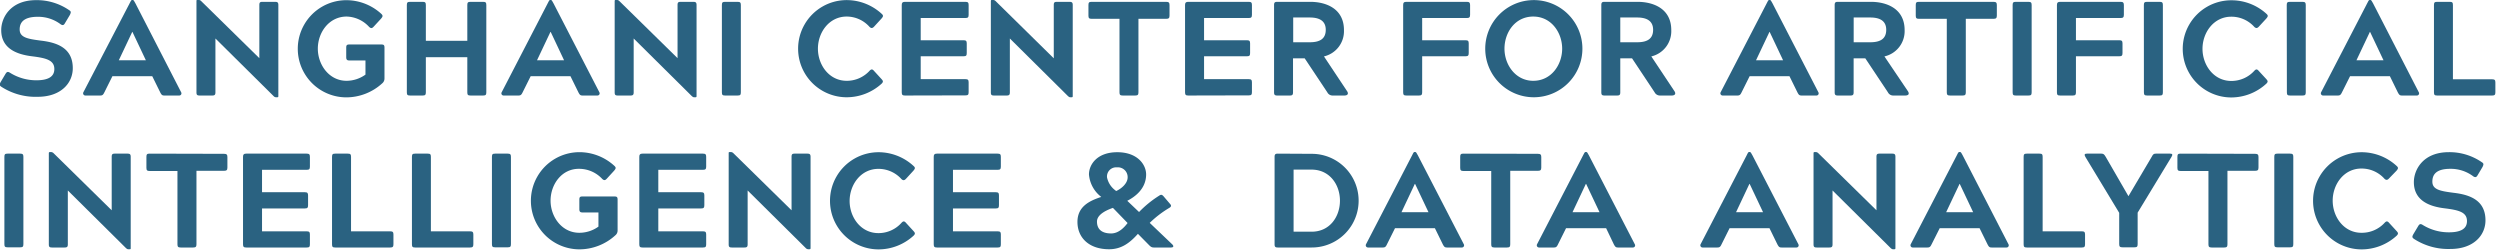 <svg width="530" height="53" xmlns="http://www.w3.org/2000/svg">
 <defs>
  <style>.cls-1{fill:#2a6281;}</style>
 </defs>
 <g>
  <title>background</title>
  <rect fill="none" id="canvas_background" height="55" width="532" y="-1" x="-1"/>
 </g>
 <g>
  <title>Layer 1</title>
  <path id="svg_1" d="m4.17,6.25c0,1.7 1.7,2 4.48,2.36c3.35,0.39 6.78,1.5 6.78,5.84c0,3.18 -2.53,6.07 -7.43,6.07a13.35,13.35 0 0 1 -7.72,-2.13c-0.45,-0.31 -0.4,-0.51 -0.14,-1l1,-1.68c0.26,-0.45 0.48,-0.59 0.94,-0.31a10.47,10.47 0 0 0 5.64,1.62c2.41,0 3.8,-0.71 3.8,-2.38c0,-1.9 -1.76,-2.33 -4.68,-2.7c-3.09,-0.37 -6.58,-1.53 -6.58,-5.56c0,-2.58 1.9,-6.35 7.41,-6.35a12.09,12.09 0 0 1 7,2.13c0.46,0.28 0.37,0.51 0.15,1l-1,1.67c-0.25,0.46 -0.45,0.63 -0.93,0.34a7.93,7.93 0 0 0 -4.91,-1.61c-3.19,0.01 -3.81,1.4 -3.81,2.69z" class="cls-1"/>
  <path id="svg_2" d="m38.41,19.57a0.46,0.46 0 0 1 -0.43,0.68l-3.15,0c-0.45,0 -0.59,-0.14 -0.87,-0.68l-1.68,-3.41l-8.45,0l-1.7,3.41c-0.26,0.54 -0.43,0.68 -0.88,0.68l-3.15,0a0.47,0.47 0 0 1 -0.43,-0.68l9.83,-18.9c0.23,-0.42 0.31,-0.68 0.54,-0.68l0.08,0c0.23,0 0.32,0.26 0.57,0.68l9.72,18.9zm-10.38,-12.8l-2.84,6l5.73,0l-2.84,-6l-0.05,0z" class="cls-1"/>
  <path id="svg_3" d="m45.67,19.57c0,0.54 -0.17,0.68 -0.68,0.68l-2.66,0c-0.54,0 -0.68,-0.14 -0.68,-0.68l0,-19.32c0,-0.2 0,-0.26 0.25,-0.26l0.26,0a0.77,0.77 0 0 1 0.48,0.23l12.34,12.11l0,-11.26c0,-0.54 0.14,-0.68 0.68,-0.68l2.64,0c0.54,0 0.71,0.14 0.71,0.68l0,19.29c0,0.2 -0.06,0.26 -0.26,0.26l-0.25,0a0.72,0.72 0 0 1 -0.51,-0.26l-12.32,-12.2l0,11.41z" class="cls-1"/>
  <path id="svg_4" d="m67.38,10.32c0,3.37 2.35,6.81 6.1,6.81a6.94,6.94 0 0 0 4,-1.31l0,-3l-3.4,0c-0.51,0 -0.68,-0.17 -0.68,-0.71l0,-2c0,-0.54 0.14,-0.68 0.68,-0.68l6.75,0c0.54,0 0.68,0.14 0.68,0.68l0,6.53a1.3,1.3 0 0 1 -0.45,1a11.32,11.32 0 0 1 -7.63,3a10.3,10.3 0 0 1 0,-20.6a11,11 0 0 1 7.43,2.92c0.37,0.37 0.28,0.57 -0.08,1l-1.54,1.67c-0.34,0.37 -0.56,0.46 -1,0.06a6.68,6.68 0 0 0 -4.74,-2.18c-3.77,0 -6.12,3.38 -6.12,6.81z" class="cls-1"/>
  <path id="svg_5" d="m99.07,1.07c0,-0.54 0.14,-0.68 0.68,-0.68l2.67,0c0.53,0 0.68,0.14 0.68,0.68l0,18.5c0,0.54 -0.15,0.68 -0.68,0.68l-2.67,0c-0.54,0 -0.68,-0.14 -0.68,-0.68l0,-7.44l-8.79,0l0,7.44c0,0.54 -0.15,0.68 -0.69,0.68l-2.66,0c-0.54,0 -0.68,-0.14 -0.68,-0.68l0,-18.5c0,-0.54 0.14,-0.68 0.68,-0.68l2.66,0c0.54,0 0.69,0.14 0.69,0.68l0,7.58l8.79,0l0,-7.58z" class="cls-1"/>
  <path id="svg_6" d="m127.07,19.57a0.46,0.46 0 0 1 -0.42,0.68l-3.15,0c-0.46,0 -0.6,-0.14 -0.88,-0.68l-1.68,-3.41l-8.44,0l-1.7,3.41c-0.26,0.54 -0.43,0.68 -0.88,0.68l-3.15,0a0.46,0.46 0 0 1 -0.42,-0.68l9.78,-18.9c0.23,-0.42 0.31,-0.68 0.54,-0.68l0.09,0c0.22,0 0.31,0.26 0.56,0.68l9.75,18.9zm-10.38,-12.8l-2.84,6l5.73,0l-2.83,-6l-0.06,0z" class="cls-1"/>
  <path id="svg_7" d="m134.34,19.57c0,0.54 -0.17,0.68 -0.68,0.68l-2.67,0c-0.54,0 -0.68,-0.14 -0.68,-0.68l0,-19.32c0,-0.2 0.06,-0.26 0.25,-0.26l0.26,0a0.77,0.77 0 0 1 0.48,0.23l12.34,12.11l0,-11.26c0,-0.54 0.14,-0.68 0.68,-0.68l2.64,0c0.54,0 0.71,0.14 0.71,0.68l0,19.29c0,0.2 -0.06,0.26 -0.26,0.26l-0.25,0c-0.2,0 -0.31,-0.09 -0.51,-0.26l-12.31,-12.2l0,11.41z" class="cls-1"/>
  <path id="svg_8" d="m153.04,1.07c0,-0.54 0.14,-0.68 0.68,-0.68l2.66,0c0.54,0 0.68,0.17 0.68,0.68l0,18.5c0,0.54 -0.14,0.68 -0.68,0.68l-2.66,0c-0.54,0 -0.68,-0.14 -0.68,-0.68l0,-18.5z" class="cls-1"/>
  <path id="svg_9" d="m184.38,14.97c0.37,-0.37 0.6,-0.31 0.94,0.09l1.53,1.67c0.37,0.4 0.46,0.59 0.06,1a11,11 0 0 1 -7.41,2.89a10.3,10.3 0 0 1 0,-20.6a11,11 0 0 1 7.43,2.92c0.4,0.37 0.31,0.57 -0.06,1l-1.53,1.67c-0.34,0.37 -0.6,0.46 -1,0.09a6.49,6.49 0 0 0 -4.84,-2.19c-3.75,0 -6.1,3.38 -6.1,6.81s2.35,6.81 6.1,6.81a6.53,6.53 0 0 0 4.88,-2.16z" class="cls-1"/>
  <path id="svg_10" d="m191.85,20.25c-0.51,0 -0.68,-0.14 -0.68,-0.68l0,-18.5c0,-0.51 0.17,-0.68 0.68,-0.68l12.82,0c0.54,0 0.68,0.17 0.68,0.68l0,2.07c0,0.51 -0.14,0.68 -0.68,0.68l-9.48,0l0,4.71l9.08,0c0.54,0 0.68,0.17 0.68,0.68l0,2.04c0,0.54 -0.14,0.68 -0.68,0.68l-9.08,0l0,4.85l9.48,0c0.54,0 0.68,0.17 0.68,0.69l0,2.07c0,0.54 -0.14,0.68 -0.68,0.68l-12.82,0.03z" class="cls-1"/>
  <path id="svg_11" d="m214.09,19.57c0,0.54 -0.17,0.68 -0.68,0.68l-2.67,0c-0.54,0 -0.68,-0.14 -0.68,-0.68l0,-19.32c0,-0.2 0.06,-0.26 0.26,-0.26l0.25,0a0.79,0.79 0 0 1 0.49,0.23l12.34,12.14l0,-11.29c0,-0.54 0.14,-0.68 0.68,-0.68l2.63,0c0.54,0 0.71,0.14 0.71,0.68l0,19.29c0,0.2 -0.05,0.26 -0.25,0.26l-0.26,0c-0.2,0 -0.31,-0.09 -0.51,-0.26l-12.31,-12.2l0,11.41z" class="cls-1"/>
  <path id="svg_12" d="m247.23,0.39c0.54,0 0.71,0.17 0.71,0.68l0,2.24c0,0.51 -0.17,0.68 -0.71,0.68l-5.88,0l0,15.58c0,0.51 -0.14,0.68 -0.68,0.68l-2.66,0c-0.54,0 -0.68,-0.17 -0.68,-0.68l0,-15.58l-5.9,0c-0.54,0 -0.68,-0.17 -0.68,-0.68l0,-2.24c0,-0.54 0.14,-0.68 0.68,-0.68l15.8,0z" class="cls-1"/>
  <path id="svg_13" d="m251.91,20.25c-0.51,0 -0.68,-0.14 -0.68,-0.68l0,-18.5c0,-0.51 0.17,-0.68 0.68,-0.68l12.82,0c0.54,0 0.68,0.17 0.68,0.68l0,2.07c0,0.51 -0.14,0.68 -0.68,0.68l-9.47,0l0,4.71l9.08,0c0.54,0 0.68,0.17 0.68,0.68l0,2.04c0,0.54 -0.14,0.68 -0.68,0.68l-9.08,0l0,4.85l9.47,0c0.54,0 0.68,0.17 0.68,0.69l0,2.07c0,0.54 -0.14,0.68 -0.68,0.68l-12.82,0.03z" class="cls-1"/>
  <path id="svg_14" d="m280.68,11.96l4.93,7.41c0.37,0.62 -0.05,0.88 -0.59,0.88l-2.47,0a1.24,1.24 0 0 1 -1.16,-0.68l-4.8,-7.21l-2.47,0l0,7.21c0,0.54 -0.16,0.68 -0.68,0.68l-2.66,0c-0.51,0 -0.68,-0.14 -0.68,-0.68l0,-18.5c0,-0.54 0.17,-0.68 0.68,-0.68l7,0c3.23,0 7.14,1.36 7.14,6a5.49,5.49 0 0 1 -4.24,5.57zm-3,-3c2.33,0 3.38,-0.88 3.38,-2.64s-1.16,-2.61 -3.38,-2.61l-3.52,0l0,5.25l3.52,0z" class="cls-1"/>
  <path id="svg_15" d="m301.5,19.57c0,0.51 -0.14,0.68 -0.68,0.68l-2.66,0c-0.54,0 -0.69,-0.14 -0.69,-0.68l0,-18.5c0,-0.51 0.17,-0.68 0.69,-0.68l12.82,0c0.51,0 0.68,0.17 0.68,0.68l0,2.07c0,0.51 -0.17,0.68 -0.68,0.68l-9.48,0l0,4.71l9.19,0c0.54,0 0.68,0.17 0.68,0.68l0,2.04c0,0.51 -0.14,0.68 -0.68,0.68l-9.19,0l0,7.64z" class="cls-1"/>
  <path id="svg_16" d="m325.05,0.02a10.3,10.3 0 1 1 -10.18,10.3a10.31,10.31 0 0 1 10.18,-10.3zm0,17.11c3.86,0 6.13,-3.44 6.13,-6.81s-2.27,-6.81 -6.13,-6.81s-6.1,3.38 -6.1,6.81s2.36,6.81 6.1,6.81z" class="cls-1"/>
  <path id="svg_17" d="m350.08,11.96l4.93,7.41c0.37,0.62 -0.06,0.88 -0.59,0.88l-2.47,0a1.26,1.26 0 0 1 -1.17,-0.68l-4.79,-7.21l-2.49,0l0,7.21c0,0.54 -0.17,0.68 -0.68,0.68l-2.66,0c-0.51,0 -0.68,-0.14 -0.68,-0.68l0,-18.5c0,-0.54 0.17,-0.68 0.68,-0.68l7,0c3.24,0 7.15,1.36 7.15,6a5.49,5.49 0 0 1 -4.23,5.57zm-3,-3c2.33,0 3.38,-0.88 3.38,-2.64s-1.17,-2.61 -3.38,-2.61l-3.58,0l0,5.25l3.58,0z" class="cls-1"/>
  <path id="svg_18" d="m385.5,19.57a0.46,0.46 0 0 1 -0.43,0.68l-3.14,0c-0.46,0 -0.6,-0.14 -0.88,-0.68l-1.68,-3.41l-8.45,0l-1.7,3.41c-0.26,0.54 -0.43,0.68 -0.88,0.68l-3.14,0a0.47,0.47 0 0 1 -0.43,-0.68l9.79,-18.9c0.23,-0.42 0.31,-0.68 0.54,-0.68l0.08,0c0.23,0 0.32,0.26 0.57,0.68l9.75,18.9zm-10.38,-12.8l-2.84,6l5.73,0l-2.84,-6l-0.05,0z" class="cls-1"/>
  <path id="svg_19" d="m399.5,11.96l5,7.41c0.37,0.62 0,0.88 -0.59,0.88l-2.51,0a1.24,1.24 0 0 1 -1.16,-0.68l-4.8,-7.21l-2.47,0l0,7.21c0,0.54 -0.17,0.68 -0.68,0.68l-2.66,0c-0.51,0 -0.68,-0.14 -0.68,-0.68l0,-18.5c0,-0.54 0.17,-0.68 0.68,-0.68l7,0c3.24,0 7.15,1.36 7.15,6a5.49,5.49 0 0 1 -4.28,5.57zm-3,-3c2.33,0 3.38,-0.88 3.38,-2.64s-1.16,-2.61 -3.38,-2.61l-3.52,0l0,5.25l3.52,0z" class="cls-1"/>
  <path id="svg_20" d="m422.62,0.39c0.54,0 0.71,0.17 0.71,0.68l0,2.24c0,0.51 -0.17,0.68 -0.71,0.68l-5.87,0l0,15.58c0,0.51 -0.14,0.68 -0.68,0.68l-2.67,0c-0.54,0 -0.68,-0.17 -0.68,-0.68l0,-15.58l-5.9,0c-0.54,0 -0.68,-0.17 -0.68,-0.68l0,-2.24c0,-0.54 0.14,-0.68 0.68,-0.68l15.8,0z" class="cls-1"/>
  <path id="svg_21" d="m426.68,1.07c0,-0.54 0.14,-0.68 0.68,-0.68l2.67,0c0.54,0 0.68,0.17 0.68,0.68l0,18.5c0,0.54 -0.14,0.68 -0.68,0.68l-2.67,0c-0.54,0 -0.68,-0.14 -0.68,-0.68l0,-18.5z" class="cls-1"/>
  <path id="svg_22" d="m440.1,19.57c0,0.51 -0.14,0.68 -0.68,0.68l-2.67,0c-0.54,0 -0.68,-0.14 -0.68,-0.68l0,-18.5c0,-0.51 0.17,-0.68 0.68,-0.68l12.83,0c0.51,0 0.68,0.17 0.68,0.68l0,2.07c0,0.51 -0.17,0.68 -0.68,0.68l-9.48,0l0,4.71l9.19,0c0.54,0 0.68,0.17 0.68,0.68l0,2.04c0,0.51 -0.14,0.68 -0.68,0.68l-9.19,0l0,7.64z" class="cls-1"/>
  <path id="svg_23" d="m454.5,1.07c0,-0.54 0.15,-0.68 0.69,-0.68l2.66,0c0.54,0 0.68,0.17 0.68,0.68l0,18.5c0,0.54 -0.14,0.68 -0.68,0.68l-2.65,0c-0.54,0 -0.69,-0.14 -0.69,-0.68l-0.01,-18.5z" class="cls-1"/>
  <path id="svg_24" d="m477.95,14.97c0.37,-0.37 0.59,-0.31 0.93,0.09l1.54,1.67c0.36,0.4 0.45,0.59 0.05,1a11,11 0 0 1 -7.43,2.93a10.3,10.3 0 0 1 0,-20.6a11,11 0 0 1 7.46,2.88c0.4,0.37 0.31,0.57 -0.05,1l-1.54,1.67c-0.34,0.37 -0.59,0.46 -1,0.09a6.51,6.51 0 0 0 -4.88,-2.16c-3.74,0 -6.1,3.38 -6.1,6.81s2.36,6.81 6.1,6.81a6.55,6.55 0 0 0 4.92,-2.19z" class="cls-1"/>
  <path id="svg_25" d="m484.79,1.07c0,-0.54 0.14,-0.68 0.68,-0.68l2.66,0c0.54,0 0.69,0.17 0.69,0.68l0,18.5c0,0.54 -0.15,0.68 -0.69,0.68l-2.63,0c-0.54,0 -0.68,-0.14 -0.68,-0.68l-0.03,-18.5z" class="cls-1"/>
  <path id="svg_26" d="m512.79,19.57a0.46,0.46 0 0 1 -0.43,0.68l-3.15,0c-0.45,0 -0.59,-0.14 -0.88,-0.68l-1.67,-3.41l-8.45,0l-1.71,3.41c-0.26,0.54 -0.43,0.68 -0.88,0.68l-3.12,0a0.47,0.47 0 0 1 -0.43,-0.68l9.79,-18.9c0.23,-0.42 0.31,-0.68 0.54,-0.68l0.1,0c0.23,0 0.31,0.26 0.57,0.68l9.72,18.9zm-10.38,-12.8l-2.84,6l5.73,0l-2.84,-6l-0.05,0z" class="cls-1"/>
  <path id="svg_27" d="m528.34,16.81c0.54,0 0.68,0.17 0.68,0.69l0,2.07c0,0.51 -0.14,0.68 -0.68,0.68l-11.66,0c-0.54,0 -0.68,-0.14 -0.68,-0.68l0,-18.5c0,-0.54 0.14,-0.68 0.68,-0.68l2.66,0c0.54,0 0.68,0.14 0.68,0.68l0,15.74l8.32,0z" class="cls-1"/>
  <path id="svg_28" d="m0.93,33.25c0,-0.54 0.14,-0.68 0.68,-0.68l2.67,0c0.54,0 0.68,0.17 0.68,0.68l0,18.5c0,0.54 -0.14,0.68 -0.68,0.68l-2.67,0c-0.54,0 -0.68,-0.14 -0.68,-0.68l0,-18.5z" class="cls-1"/>
  <path id="svg_29" d="m14.38,51.79c0,0.54 -0.17,0.68 -0.68,0.68l-2.67,0c-0.54,0 -0.68,-0.14 -0.68,-0.68l0,-19.29c0,-0.2 0.06,-0.26 0.26,-0.26l0.25,0a0.81,0.81 0 0 1 0.49,0.23l12.33,12.11l0,-11.33c0,-0.54 0.15,-0.68 0.69,-0.68l2.63,0c0.54,0 0.71,0.14 0.71,0.68l0,19.33c0,0.2 0,0.26 -0.25,0.26l-0.26,0c-0.2,0 -0.31,-0.09 -0.51,-0.26l-12.31,-12.2l0,11.41z" class="cls-1"/>
  <path id="svg_30" d="m47.5,32.61c0.54,0 0.71,0.17 0.71,0.68l0,2.24c0,0.51 -0.17,0.68 -0.71,0.68l-5.85,0l0,15.58c0,0.51 -0.15,0.68 -0.69,0.68l-2.66,0c-0.54,0 -0.68,-0.17 -0.68,-0.68l0,-15.54l-5.9,0c-0.54,0 -0.68,-0.17 -0.68,-0.68l0,-2.32c0,-0.54 0.14,-0.68 0.68,-0.68l15.78,0.04z" class="cls-1"/>
  <path id="svg_31" d="m52.2,52.47c-0.51,0 -0.68,-0.14 -0.68,-0.68l0,-18.54c0,-0.51 0.17,-0.68 0.68,-0.68l12.82,0c0.54,0 0.68,0.17 0.68,0.68l0,2.07c0,0.51 -0.14,0.68 -0.68,0.68l-9.47,0l0,4.75l9.08,0c0.53,0 0.68,0.17 0.68,0.68l0,2.07c0,0.54 -0.15,0.69 -0.68,0.69l-9.08,0l0,4.85l9.47,0c0.54,0 0.68,0.17 0.68,0.68l0,2.07c0,0.54 -0.14,0.68 -0.68,0.68l-12.82,0z" class="cls-1"/>
  <path id="svg_32" d="m82.73,49.04c0.54,0 0.68,0.17 0.68,0.68l0,2.07c0,0.51 -0.14,0.68 -0.68,0.68l-11.66,0c-0.54,0 -0.68,-0.14 -0.68,-0.68l0,-18.54c0,-0.54 0.14,-0.68 0.68,-0.68l2.66,0c0.54,0 0.69,0.14 0.69,0.68l0,15.79l8.31,0z" class="cls-1"/>
  <path id="svg_33" d="m99.66,49.04c0.54,0 0.69,0.17 0.69,0.68l0,2.07c0,0.51 -0.15,0.68 -0.69,0.68l-11.65,0c-0.54,0 -0.68,-0.14 -0.68,-0.68l0,-18.54c0,-0.54 0.14,-0.68 0.68,-0.68l2.66,0c0.54,0 0.68,0.14 0.68,0.68l0,15.79l8.31,0z" class="cls-1"/>
  <path id="svg_34" d="m104.29,33.25c0,-0.54 0.14,-0.68 0.68,-0.68l2.67,0c0.54,0 0.68,0.17 0.68,0.68l0,18.5c0,0.54 -0.14,0.68 -0.68,0.68l-2.67,0c-0.54,0 -0.68,-0.14 -0.68,-0.68l0,-18.5z" class="cls-1"/>
  <path id="svg_35" d="m116.72,42.54c0,3.38 2.35,6.81 6.1,6.81a6.94,6.94 0 0 0 4.05,-1.31l0,-3l-3.37,0c-0.51,0 -0.68,-0.18 -0.68,-0.71l0,-2c0,-0.54 0.14,-0.68 0.68,-0.68l6.75,0c0.54,0 0.68,0.14 0.68,0.68l0,6.53a1.28,1.28 0 0 1 -0.45,1a11.34,11.34 0 0 1 -7.63,3a10.3,10.3 0 0 1 0,-20.6a11,11 0 0 1 7.43,2.93c0.37,0.36 0.28,0.56 -0.09,1l-1.53,1.67c-0.34,0.37 -0.57,0.46 -1,0.06a6.68,6.68 0 0 0 -4.85,-2.13c-3.74,-0.06 -6.09,3.32 -6.09,6.75z" class="cls-1"/>
  <path id="svg_36" d="m136.21,52.47c-0.51,0 -0.68,-0.14 -0.68,-0.68l0,-18.54c0,-0.51 0.17,-0.68 0.68,-0.68l12.82,0c0.54,0 0.68,0.17 0.68,0.68l0,2.07c0,0.51 -0.14,0.68 -0.68,0.68l-9.47,0l0,4.75l9.07,0c0.54,0 0.69,0.17 0.69,0.68l0,2.07c0,0.54 -0.15,0.69 -0.69,0.69l-9.07,0l0,4.85l9.47,0c0.54,0 0.68,0.17 0.68,0.68l0,2.07c0,0.54 -0.14,0.68 -0.68,0.68l-12.82,0z" class="cls-1"/>
  <path id="svg_37" d="m158.5,51.79c0,0.54 -0.17,0.68 -0.68,0.68l-2.66,0c-0.54,0 -0.68,-0.14 -0.68,-0.68l0,-19.29c0,-0.2 0,-0.26 0.25,-0.26l0.26,0a0.77,0.77 0 0 1 0.48,0.23l12.34,12.11l0,-11.33c0,-0.54 0.14,-0.68 0.68,-0.68l2.64,0c0.53,0 0.71,0.14 0.71,0.68l0,19.33c0,0.2 -0.06,0.26 -0.26,0.26l-0.26,0a0.76,0.76 0 0 1 -0.51,-0.26l-12.31,-12.2l0,11.41z" class="cls-1"/>
  <path id="svg_38" d="m191.16,47.19c0.37,-0.37 0.6,-0.31 0.94,0.09l1.53,1.67c0.37,0.4 0.46,0.6 0.06,1a11,11 0 0 1 -7.43,2.92a10.3,10.3 0 0 1 0,-20.6a11,11 0 0 1 7.43,2.93c0.4,0.36 0.31,0.56 -0.06,1l-1.53,1.67c-0.34,0.37 -0.6,0.46 -1,0.09a6.53,6.53 0 0 0 -4.88,-2.16c-3.75,0 -6.1,3.38 -6.1,6.81s2.35,6.81 6.1,6.81a6.53,6.53 0 0 0 4.94,-2.23z" class="cls-1"/>
  <path id="svg_39" d="m198.63,52.47c-0.51,0 -0.68,-0.14 -0.68,-0.68l0,-18.54c0,-0.51 0.17,-0.68 0.68,-0.68l12.87,0c0.54,0 0.68,0.17 0.68,0.68l0,2.07c0,0.51 -0.14,0.68 -0.68,0.68l-9.47,0l0,4.75l9.07,0c0.54,0 0.68,0.17 0.68,0.68l0,2.07c0,0.54 -0.14,0.69 -0.68,0.69l-9.07,0l0,4.85l9.47,0c0.54,0 0.68,0.17 0.68,0.68l0,2.07c0,0.54 -0.14,0.68 -0.68,0.68l-12.87,0z" class="cls-1"/>
  <path id="svg_40" d="m243.74,47.25l4.76,4.54c0.4,0.39 0.29,0.68 -0.25,0.68l-3.66,0c-0.54,0 -0.77,-0.29 -1.16,-0.68l-2.19,-2.22c-1.7,1.91 -3.49,3.27 -6.1,3.27c-4.36,0 -6.72,-2.53 -6.72,-5.79s2.53,-4.48 5.05,-5.3l0,0a6.67,6.67 0 0 1 -2.61,-4.77c0,-2.07 1.7,-4.71 6,-4.71s6.12,2.64 6.12,4.71c0,3.15 -2.55,4.85 -4,5.59l2.5,2.38a22.45,22.45 0 0 1 4.25,-3.46c0.4,-0.28 0.6,-0.25 0.94,0.12l1.33,1.56c0.37,0.39 0.34,0.62 -0.11,0.9a22.14,22.14 0 0 0 -4.15,3.18zm-7.8,-3.18c-2.13,0.74 -3.38,1.71 -3.38,2.9c0,1.61 1,2.52 3,2.52c1.59,0 2.78,-1.27 3.49,-2.21l-3.11,-3.21zm0.68,-3.57c1.16,-0.51 2.44,-1.65 2.44,-2.89a2.07,2.07 0 0 0 -2.27,-2.13a1.94,1.94 0 0 0 -2.1,2.13a4.56,4.56 0 0 0 1.73,2.72l0.2,0.17z" class="cls-1"/>
  <path id="svg_41" d="m278.1,32.61a9.93,9.93 0 1 1 0,19.86l-7.21,0c-0.51,0 -0.68,-0.14 -0.68,-0.68l0,-18.54c0,-0.51 0.17,-0.68 0.68,-0.68l7.21,0.04zm-3.86,3.35l0,13.16l3.83,0c3.86,0 6,-3.2 6,-6.58s-2.18,-6.58 -6,-6.58l-3.83,0z" class="cls-1"/>
  <path id="svg_42" d="m310.33,51.79a0.46,0.46 0 0 1 -0.43,0.68l-3.15,0c-0.45,0 -0.59,-0.14 -0.88,-0.68l-1.67,-3.41l-8.46,0l-1.7,3.41c-0.25,0.54 -0.42,0.68 -0.88,0.68l-3.15,0a0.47,0.47 0 0 1 -0.42,-0.68l9.79,-18.89c0.22,-0.43 0.31,-0.68 0.53,-0.68l0.09,0c0.23,0 0.31,0.25 0.57,0.68l9.76,18.89zm-10.39,-12.8l-2.83,6l5.73,0l-2.84,-6l-0.06,0z" class="cls-1"/>
  <path id="svg_43" d="m326.04,32.61c0.54,0 0.71,0.17 0.71,0.68l0,2.24c0,0.51 -0.17,0.68 -0.71,0.68l-5.87,0l0,15.58c0,0.51 -0.14,0.68 -0.68,0.68l-2.66,0c-0.54,0 -0.69,-0.17 -0.69,-0.68l0,-15.54l-5.89,0c-0.54,0 -0.69,-0.17 -0.69,-0.68l0,-2.32c0,-0.54 0.15,-0.68 0.69,-0.68l15.79,0.04z" class="cls-1"/>
  <path id="svg_44" d="m346.58,51.79a0.45,0.45 0 0 1 -0.42,0.68l-3.15,0c-0.45,0 -0.59,-0.14 -0.88,-0.68l-1.63,-3.41l-8.5,0l-1.7,3.41c-0.25,0.54 -0.42,0.68 -0.88,0.68l-3.15,0a0.47,0.47 0 0 1 -0.42,-0.68l9.78,-18.89c0.23,-0.43 0.32,-0.68 0.54,-0.68l0.09,0c0.23,0 0.31,0.25 0.57,0.68l9.75,18.89zm-10.38,-12.8l-2.83,6l5.73,0l-2.84,-6l-0.06,0z" class="cls-1"/>
  <path id="svg_45" d="m381.26,51.79a0.46,0.46 0 0 1 -0.43,0.68l-3.15,0c-0.45,0 -0.59,-0.14 -0.88,-0.68l-1.67,-3.41l-8.46,0l-1.7,3.41c-0.25,0.54 -0.42,0.68 -0.88,0.68l-3.14,0a0.47,0.47 0 0 1 -0.43,-0.68l9.79,-18.89c0.22,-0.43 0.31,-0.68 0.53,-0.68l0.09,0c0.23,0 0.31,0.25 0.57,0.68l9.76,18.89zm-10.39,-12.8l-2.83,6l5.73,0l-2.84,-6l-0.06,0z" class="cls-1"/>
  <path id="svg_46" d="m388.5,51.79c0,0.54 -0.17,0.68 -0.68,0.68l-2.67,0c-0.53,0 -0.68,-0.14 -0.68,-0.68l0,-19.29c0,-0.2 0.06,-0.26 0.26,-0.26l0.25,0a0.79,0.79 0 0 1 0.49,0.23l12.34,12.11l0,-11.33c0,-0.54 0.14,-0.68 0.68,-0.68l2.63,0c0.54,0 0.71,0.14 0.71,0.68l0,19.33c0,0.2 -0.05,0.26 -0.25,0.26l-0.26,0c-0.2,0 -0.31,-0.09 -0.51,-0.26l-12.31,-12.2l0,11.41z" class="cls-1"/>
  <path id="svg_47" d="m425.8,51.79a0.46,0.46 0 0 1 -0.43,0.68l-3.14,0c-0.46,0 -0.6,-0.14 -0.88,-0.68l-1.68,-3.41l-8.45,0l-1.72,3.41c-0.26,0.54 -0.43,0.68 -0.88,0.68l-3.12,0a0.47,0.47 0 0 1 -0.43,-0.68l9.79,-18.89c0.23,-0.43 0.31,-0.68 0.54,-0.68l0.1,0c0.23,0 0.32,0.25 0.57,0.68l9.73,18.89zm-10.38,-12.8l-2.84,6l5.73,0l-2.84,-6l-0.05,0z" class="cls-1"/>
  <path id="svg_48" d="m441.35,49.04c0.54,0 0.68,0.17 0.68,0.68l0,2.07c0,0.51 -0.14,0.68 -0.68,0.68l-11.66,0c-0.54,0 -0.68,-0.14 -0.68,-0.68l0,-18.54c0,-0.54 0.14,-0.68 0.68,-0.68l2.67,0c0.54,0 0.68,0.14 0.68,0.68l0,15.79l8.31,0z" class="cls-1"/>
  <path id="svg_49" d="m442.09,33.25c-0.28,-0.51 -0.14,-0.68 0.34,-0.68l3.07,0c0.46,0 0.6,0.17 0.91,0.68l4.82,8.34l4.93,-8.34c0.28,-0.54 0.42,-0.68 0.88,-0.68l3,0c0.49,0 0.63,0.17 0.32,0.68l-7.18,11.83l0,6.67c0,0.54 -0.14,0.68 -0.68,0.68l-2.53,0c-0.53,0 -0.7,-0.14 -0.7,-0.68l0,-6.63l-7.18,-11.87z" class="cls-1"/>
  <path id="svg_50" d="m478.09,32.61c0.54,0 0.71,0.17 0.71,0.68l0,2.24c0,0.51 -0.17,0.68 -0.71,0.68l-5.87,0l0,15.58c0,0.51 -0.14,0.68 -0.68,0.68l-2.67,0c-0.54,0 -0.68,-0.17 -0.68,-0.68l0,-15.54l-5.9,0c-0.54,0 -0.68,-0.17 -0.68,-0.68l0,-2.32c0,-0.54 0.14,-0.68 0.68,-0.68l15.8,0.04z" class="cls-1"/>
  <path id="svg_51" d="m482.15,33.25c0,-0.54 0.14,-0.68 0.68,-0.68l2.67,0c0.54,0 0.68,0.17 0.68,0.68l0,18.5c0,0.54 -0.14,0.68 -0.68,0.68l-2.67,0c-0.54,0 -0.68,-0.14 -0.68,-0.68l0,-18.5z" class="cls-1"/>
  <path id="svg_52" d="m505.58,47.19c0.37,-0.37 0.6,-0.31 0.94,0.09l1.53,1.67c0.37,0.4 0.45,0.6 0.06,1a11,11 0 0 1 -7.44,2.92a10.3,10.3 0 0 1 0,-20.6a11,11 0 0 1 7.44,2.93c0.39,0.36 0.31,0.56 -0.06,1l-1.55,1.6c-0.34,0.37 -0.6,0.46 -1,0.09a6.49,6.49 0 0 0 -4.88,-2.16c-3.74,0 -6.09,3.38 -6.09,6.81s2.35,6.81 6.09,6.81a6.54,6.54 0 0 0 4.96,-2.16z" class="cls-1"/>
  <path id="svg_53" d="m515.66,38.51c0,1.7 1.7,2 4.48,2.36c3.35,0.39 6.78,1.5 6.78,5.84c0,3.18 -2.53,6.07 -7.43,6.07a13.35,13.35 0 0 1 -7.72,-2.13c-0.45,-0.31 -0.4,-0.51 -0.14,-1l1,-1.67c0.26,-0.46 0.48,-0.6 0.94,-0.32a10.47,10.47 0 0 0 5.63,1.59c2.41,0 3.8,-0.71 3.8,-2.38c0,-1.9 -1.76,-2.33 -4.68,-2.7c-3.09,-0.36 -6.58,-1.53 -6.58,-5.56c0,-2.58 1.9,-6.35 7.41,-6.35a12.09,12.09 0 0 1 7,2.13c0.46,0.28 0.37,0.51 0.15,1l-1,1.68c-0.25,0.45 -0.45,0.62 -0.93,0.34a7.94,7.94 0 0 0 -4.91,-1.62c-3.18,0 -3.8,1.39 -3.8,2.72z" class="cls-1"/>
 </g>
</svg>